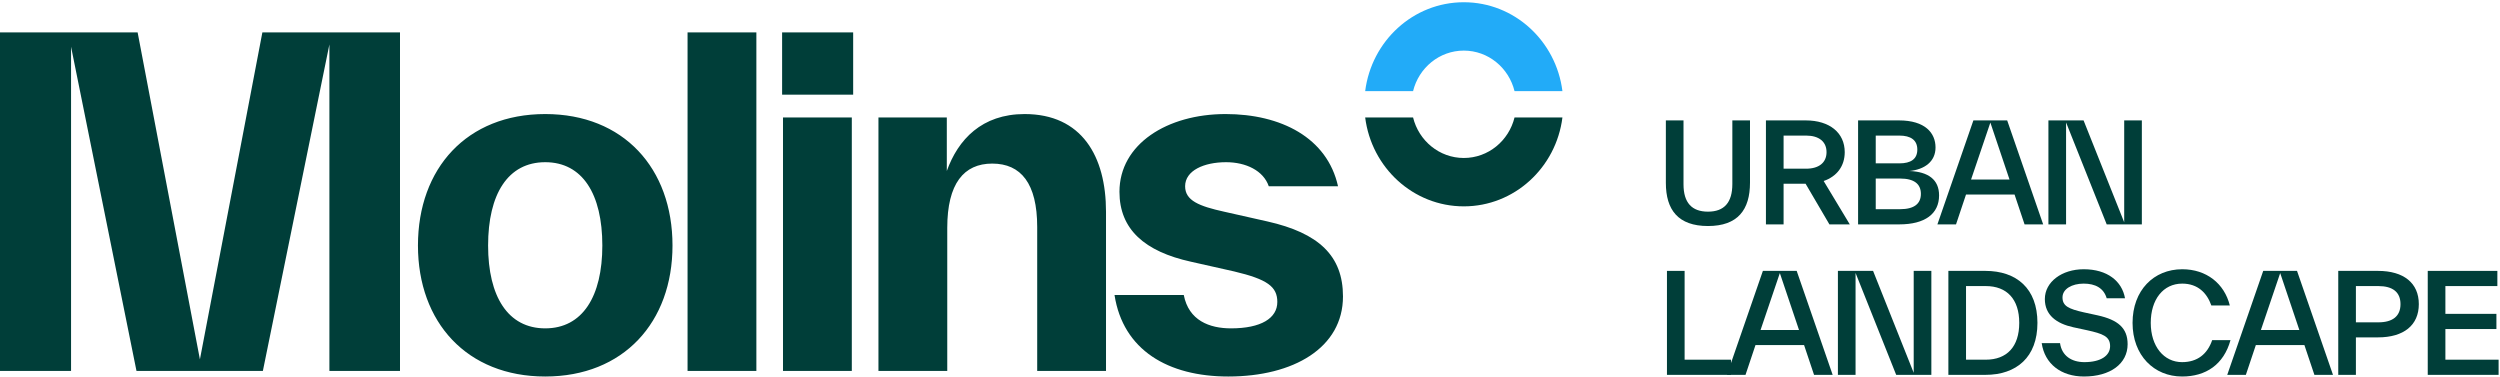 <svg width="166" height="25" viewBox="0 0 166 25" fill="none" xmlns="http://www.w3.org/2000/svg">
<path fill-rule="evenodd" clip-rule="evenodd" d="M103.745 6.05H100.565C100.185 4.504 98.821 3.36 97.197 3.36C95.573 3.36 94.209 4.504 93.828 6.05H90.648C91.067 2.721 93.839 0.149 97.197 0.149C100.554 0.149 103.326 2.721 103.745 6.05Z" fill="#22ABF8"/>
<path d="M100.565 7.801H103.745C103.326 11.13 100.554 13.702 97.197 13.702C93.839 13.702 91.067 11.13 90.648 7.801H93.828C94.209 9.347 95.573 10.49 97.197 10.49C98.821 10.49 100.185 9.347 100.565 7.801Z" fill="#003E39"/>
<path fill-rule="evenodd" clip-rule="evenodd" d="M26.56 24.631V2.15H17.422L13.274 23.863L9.138 2.15H0V24.631H4.718V3.103L9.063 24.631H17.454L21.872 2.95V24.631H26.56ZM27.752 16.302C27.752 21.404 31.006 25 36.203 25C41.398 25 44.654 21.404 44.654 16.302C44.654 11.169 41.398 7.573 36.203 7.573C31.006 7.573 27.752 11.169 27.752 16.302ZM39.995 16.302C39.995 19.683 38.681 21.803 36.203 21.803C33.724 21.803 32.41 19.683 32.41 16.302C32.41 12.89 33.724 10.77 36.203 10.77C38.681 10.77 39.995 12.89 39.995 16.302ZM50.223 24.631H45.654V2.15H50.223V24.631ZM51.932 6.284H56.65V2.15H51.932V6.284ZM51.991 24.631H56.56V7.801H51.991V24.631ZM68.034 7.573C71.827 7.573 73.439 10.37 73.439 14.058V14.12V24.631H68.87V15.134V15.072C68.87 12.183 67.795 10.862 65.884 10.862C64.003 10.862 62.898 12.183 62.898 15.134V24.631H58.329V7.801H62.868V11.353C63.615 9.263 65.197 7.573 68.034 7.573ZM74.004 19.59C74.571 23.248 77.557 25 81.559 25C85.889 25 89.174 23.094 89.174 19.683C89.174 16.978 87.561 15.472 84.157 14.704L81.29 14.058C79.618 13.689 78.692 13.32 78.692 12.368C78.692 11.323 79.946 10.77 81.41 10.77C82.724 10.77 83.888 11.323 84.247 12.368H88.845C88.129 9.14 85.053 7.573 81.38 7.573C77.498 7.573 74.332 9.571 74.332 12.736C74.332 15.226 76.005 16.701 79.08 17.378L81.947 18.023C84.157 18.546 84.814 19.037 84.814 20.052C84.814 21.127 83.739 21.803 81.738 21.803C80.305 21.803 78.931 21.281 78.603 19.59H74.004Z" fill="#003E39"/>
<path d="M113.411 15.008C111.431 15.008 110.613 13.936 110.613 12.146V12.128V7.995H111.785V12.219V12.237C111.785 13.463 112.339 14.054 113.411 14.054C114.483 14.054 115.028 13.454 115.028 12.219V7.995H116.2V12.128C116.2 13.927 115.391 15.008 113.411 15.008Z" fill="#003E39"/>
<path d="M122.826 14.899H121.473L119.892 12.201H118.43V14.899H117.258V7.995H119.901C121.491 7.995 122.49 8.821 122.49 10.102C122.49 11.02 121.981 11.71 121.091 12.019L122.826 14.899ZM119.928 9.003H118.43V11.201H119.928C120.773 11.201 121.282 10.802 121.282 10.102C121.282 9.403 120.773 9.003 119.928 9.003Z" fill="#003E39"/>
<path d="M126.783 11.356C128.037 11.401 128.755 11.928 128.755 12.973C128.755 14.199 127.819 14.899 126.111 14.899H123.377V7.995H126.093C127.828 7.995 128.519 8.83 128.519 9.793C128.519 10.729 127.792 11.256 126.783 11.356ZM126.12 9.003H124.549V10.847H126.12C126.874 10.847 127.31 10.566 127.31 9.93C127.31 9.303 126.874 9.003 126.12 9.003ZM124.549 13.89H126.166C127.092 13.89 127.547 13.536 127.547 12.873C127.547 12.21 127.092 11.855 126.166 11.855H124.549V13.89Z" fill="#003E39"/>
<path d="M135.666 14.899H134.431L133.767 12.918H130.543L129.88 14.899H128.644L131.033 7.995H133.277L135.666 14.899ZM132.16 8.14L130.879 11.919H133.431L132.16 8.14Z" fill="#003E39"/>
<path d="M141.047 14.762V7.995H142.219V14.899H139.885L137.187 8.131V14.899H136.015V7.995H138.349L141.047 14.762Z" fill="#003E39"/>
<path d="M111.858 17.987V23.883H114.937V24.891H110.686V17.987H111.858Z" fill="#003E39"/>
<path d="M121.689 24.891H120.453L119.79 22.911H116.565L115.902 24.891H114.667L117.056 17.987H119.3L121.689 24.891ZM118.182 18.133L116.901 21.911H119.454L118.182 18.133Z" fill="#003E39"/>
<path d="M127.07 24.755V17.987H128.242V24.891H125.907L123.209 18.123V24.891H122.037V17.987H124.372L127.07 24.755Z" fill="#003E39"/>
<path d="M129.372 17.987H131.825C133.896 17.987 135.286 19.15 135.286 21.439C135.286 23.719 133.896 24.891 131.825 24.891H129.372V17.987ZM130.544 23.883H131.852C133.26 23.883 134.078 23.02 134.078 21.439C134.078 19.867 133.26 18.995 131.852 18.995H130.544V23.883Z" fill="#003E39"/>
<path d="M138.376 25C136.859 25 135.769 24.164 135.569 22.784H136.786C136.904 23.628 137.558 24.046 138.403 24.046C139.502 24.046 140.111 23.61 140.111 22.983C140.111 22.329 139.611 22.157 138.594 21.93L137.667 21.73C136.55 21.485 135.778 20.921 135.778 19.858C135.778 18.714 136.913 17.878 138.358 17.878C139.929 17.878 140.901 18.668 141.101 19.804H139.884C139.684 19.123 139.121 18.832 138.358 18.832C137.576 18.832 136.95 19.186 136.95 19.749C136.95 20.322 137.358 20.512 138.367 20.74L139.284 20.939C140.629 21.239 141.274 21.775 141.274 22.856C141.274 24.155 140.12 25 138.376 25Z" fill="#003E39"/>
<path d="M144.89 25C143.028 25 141.602 23.601 141.602 21.439C141.602 19.277 143.01 17.878 144.899 17.878C146.507 17.878 147.697 18.823 148.06 20.285H146.834C146.543 19.459 145.944 18.832 144.899 18.832C143.637 18.832 142.81 19.886 142.81 21.439C142.81 23.002 143.682 24.046 144.89 24.046C145.908 24.046 146.571 23.51 146.889 22.584H148.106C147.652 24.21 146.471 25 144.89 25Z" fill="#003E39"/>
<path d="M154.911 24.891H153.676L153.012 22.911H149.788L149.125 24.891H147.889L150.278 17.987H152.522L154.911 24.891ZM151.405 18.133L150.124 21.911H152.676L151.405 18.133Z" fill="#003E39"/>
<path d="M155.26 17.987H157.894C159.611 17.987 160.61 18.796 160.61 20.195C160.61 21.593 159.611 22.402 157.894 22.402H156.432V24.891H155.26V17.987ZM156.432 21.403H157.921C158.875 21.403 159.393 20.994 159.393 20.195C159.393 19.395 158.875 18.995 157.921 18.995H156.432V21.403Z" fill="#003E39"/>
<path d="M162.374 21.848V23.883H165.907V24.891H161.202V17.987H165.825V18.995H162.374V20.84H165.762V21.848H162.374Z" fill="#003E39"/>
</svg>

